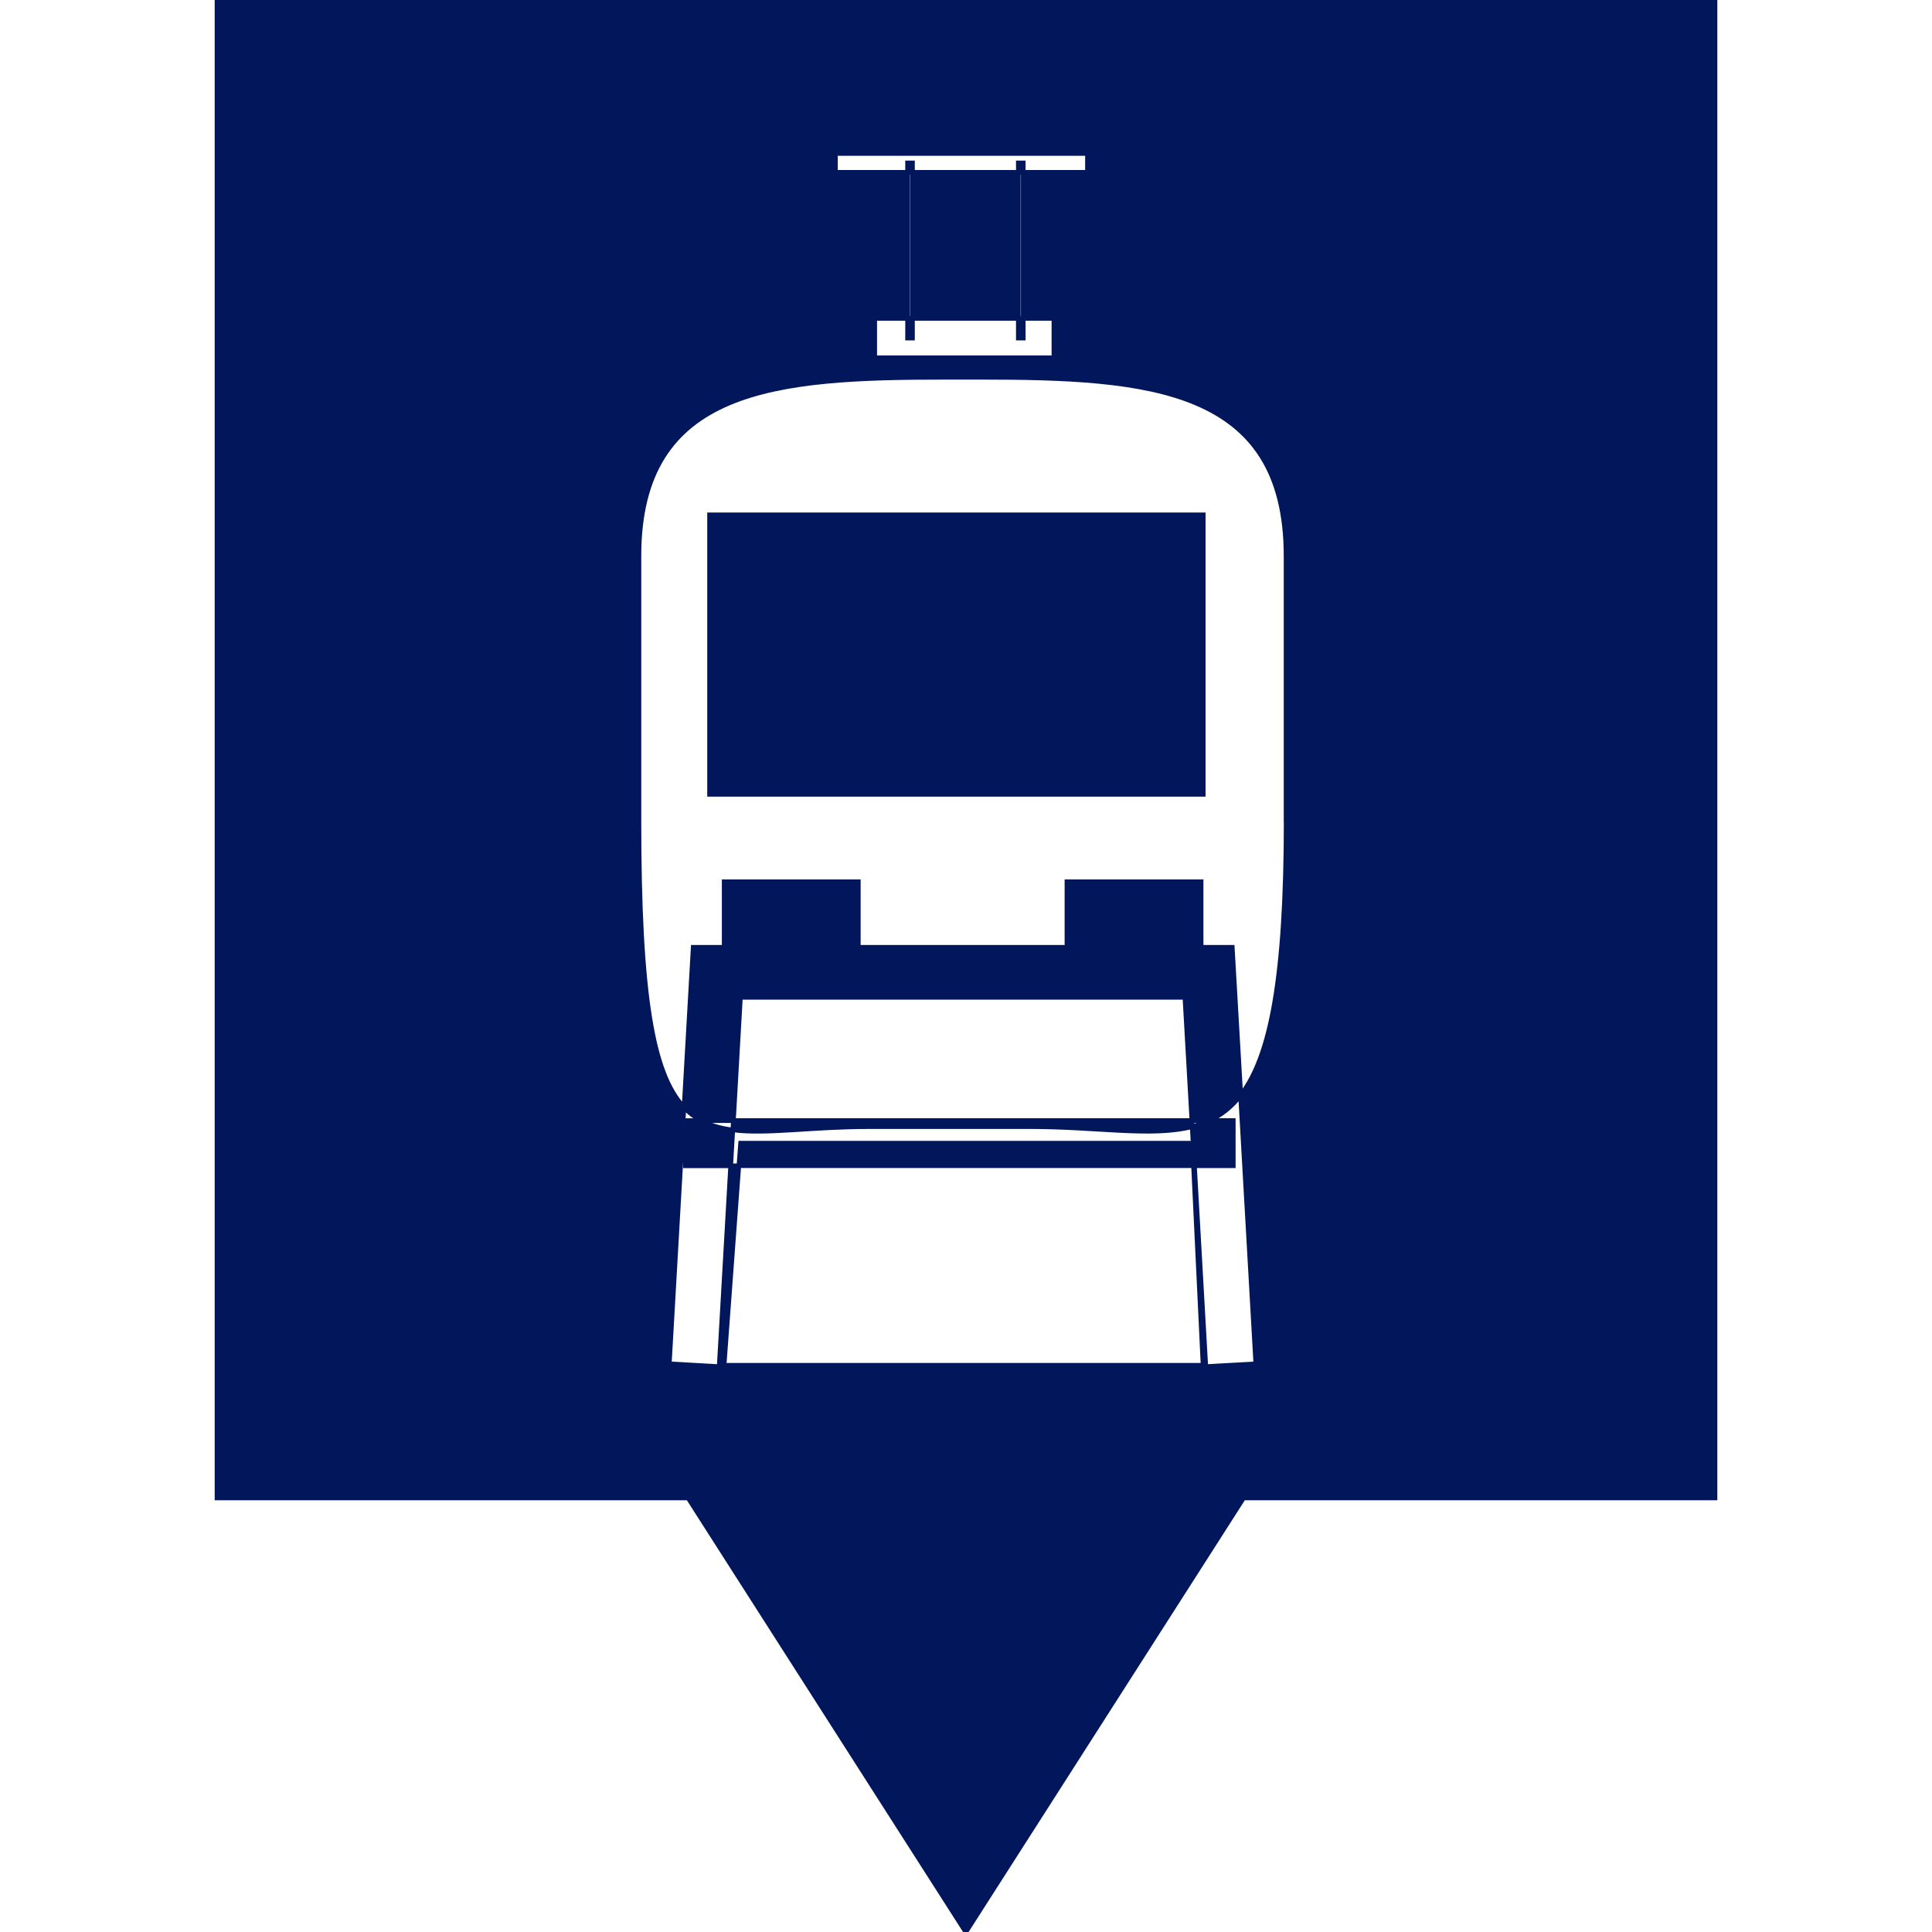 <svg height="200px" width="200px" version="1.1" id="Capa_1" xmlns="http://www.w3.org/2000/svg" xmlns:xlink="http://www.w3.org/1999/xlink" viewBox="0 0 415.828 415.828" xml:space="preserve" fill="#01165B" stroke="#01165B"><g id="SVGRepo_bgCarrier" stroke-width="0"></g><g id="SVGRepo_tracerCarrier" stroke-linecap="round" stroke-linejoin="round"></g><g id="SVGRepo_iconCarrier"> <g> <g> <g> <path style="fill:#01165B;" d="M195.34,72.758v-4.23h1.055v4.23H195.34z M219.179,68.528V37.097h-22.784v31.431H219.179z M219.179,72.758h1.055v-4.23h-1.055V72.758z M196.395,35.065h-1.055v2.032h1.055V35.065z M155.868,203.063h28.871v-13.278 h-28.871V203.063z M369.122,0v322.406H267.649l-59.774,93.422l-59.764-93.422H46.706V0H369.122z M180.313,37.097h15.027v31.431 h-7.074v8.471h38.573v-8.471h-6.605V37.097h13.825v-4.064h-53.746C180.313,33.033,180.313,37.097,180.313,37.097z M276.823,176.498h-0.02v-56.814c0-36.443-29.525-38.485-65.968-38.485h-7.328c-36.433,0-65.988,2.042-65.988,38.485v56.814 c0,37.713,2.872,54.566,9.682,61.826l-3.146,55.211l10.737,0.606l2.472-43.223h-9.731v-9.731h3.41 c2.003,1.084,4.25,1.72,6.771,2.022l-0.44,7.709h1.739l-3.166,42.93h103.095l-2.052-42.93h0.195l2.443,43.223l10.767-0.606 l-3.283-57.8c-1.954,2.511-4.201,4.27-6.732,5.452h5.159v9.712h-8.363l-0.479-8.412c1.28-0.332,2.521-0.762,3.683-1.299h-3.752 l0.068,1.299c-8.764,2.228-20.361,0-34.752,0h-34.821c-12.301,0-21.924,1.641-29.291,0.703l0.117-2.003h98.688l-1.505-26.536 h-95.669l-1.505,26.536h-6.878c-1.358-0.723-2.609-1.641-3.742-2.863l1.964-34.43h116.021l1.827,31.831 C273.54,227.313,276.823,210.303,276.823,176.498z M152.722,170.968h106.251v-60.155H152.722V170.968z M229.643,203.063h28.871 v-13.278h-28.871V203.063z M159.405,246.052l-0.361,4.846h97.868l-0.215-4.846H159.405z M219.179,35.065v2.032h1.055v-2.032 H219.179z"></path> </g> </g> </g> </g></svg>